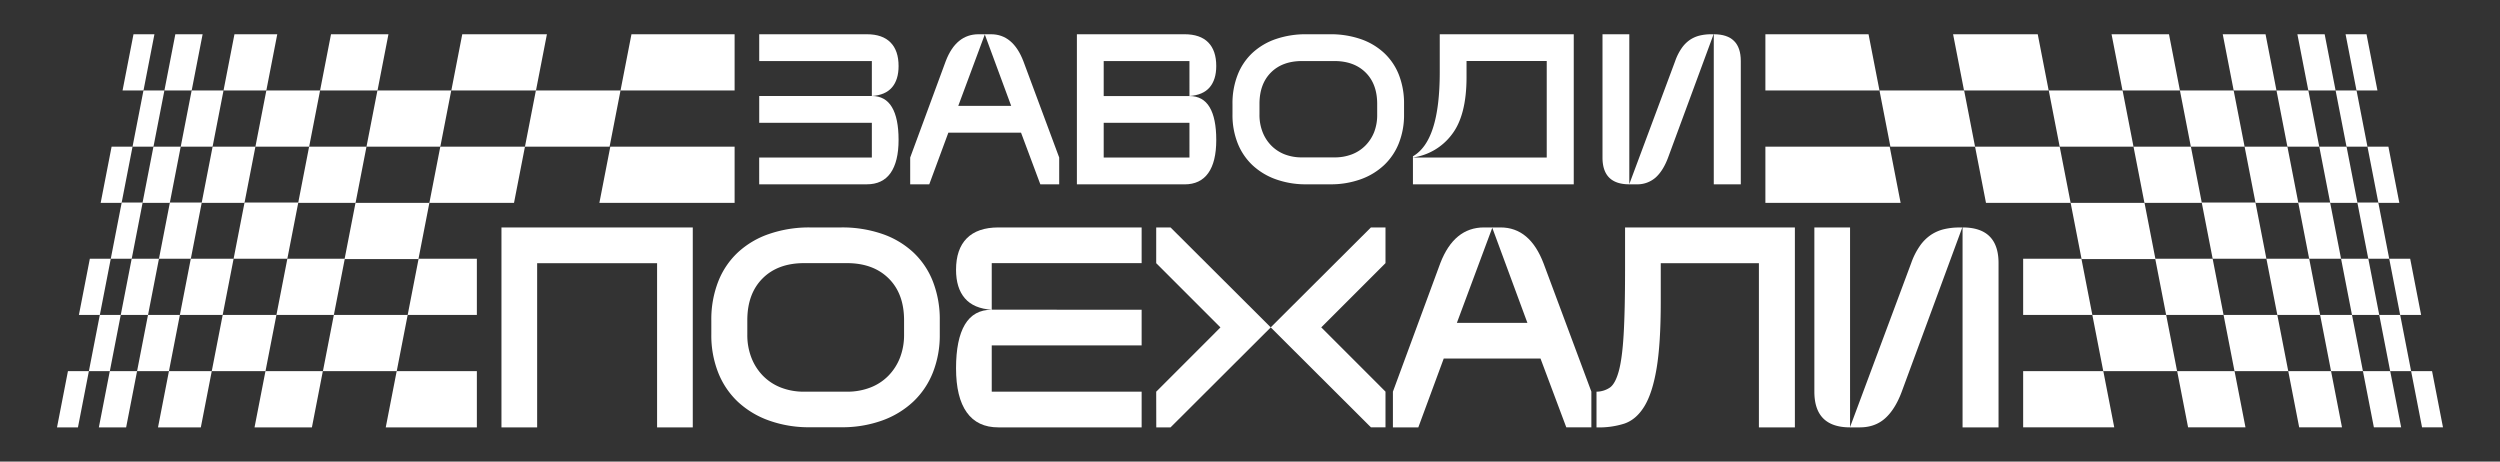 <?xml version="1.0" encoding="UTF-8"?> <svg xmlns="http://www.w3.org/2000/svg" id="Слой_1" data-name="Слой 1" viewBox="0 0 1648.8 304.45"><rect x="0" y="0" width="1648.8" height="304.45" fill="#333333" stroke="none"/><defs><style>.cls-1{fill:#fff;}</style></defs><path class="cls-1" d="M456.9,281.86H433.36V173.57h-79.1V281.86H330.72V150H456.9Z"></path><path class="cls-1" d="M554.82,150a80.64,80.64,0,0,1,26.93,4.24,57.48,57.48,0,0,1,20.53,12.15,52.32,52.32,0,0,1,13,19.3,68.56,68.56,0,0,1,4.52,25.52v9.41a66.73,66.73,0,0,1-4.52,25,53.41,53.41,0,0,1-13,19.3,59.07,59.07,0,0,1-20.53,12.43,77.66,77.66,0,0,1-26.93,4.43H534.11a77.66,77.66,0,0,1-26.93-4.43A59.07,59.07,0,0,1,486.65,265a53.41,53.41,0,0,1-13-19.3,66.73,66.73,0,0,1-4.52-25v-9.41a68.56,68.56,0,0,1,4.52-25.52,52.32,52.32,0,0,1,13-19.3,57.48,57.48,0,0,1,20.53-12.15A80.64,80.64,0,0,1,534.11,150Zm41.43,61.21q0-17.52-10.17-27.59t-27.49-10.08H530.34q-17.33,0-27.4,10.08t-10.07,27.59v9.41A41.06,41.06,0,0,0,495.6,236a35.19,35.19,0,0,0,7.62,11.86A33.73,33.73,0,0,0,515,255.59a41.26,41.26,0,0,0,15.35,2.73h28.25A42,42,0,0,0,574,255.59a33.46,33.46,0,0,0,11.86-7.73A35.22,35.22,0,0,0,593.52,236a41.26,41.26,0,0,0,2.73-15.35Z"></path><path class="cls-1" d="M752.93,204.27v23.54H654.07v30.51h98.86v23.54H658.4q-13.75,0-20.81-9.89t-7.06-29.1q0-19,5.83-28.81t17.71-9.79q-11.87-.75-17.71-7.53t-5.83-18.84q0-13.56,7.06-20.71T658.4,150h94.53v23.54H654.07v30.7Z"></path><path class="cls-1" d="M762.54,258.32l42.37-42.38-42.37-42.37V150H772l66.1,65.91L772,281.86h-9.41ZM904.15,150h9.61v23.54l-42.37,42.37,42.37,42.38v23.54h-9.61l-66.1-65.92Z"></path><path class="cls-1" d="M949.91,173.57Q959,150,978.73,150h10.92q19.4,0,28.44,23.92l31.45,84.37v23.54H1033L1016,236.47H952.17l-16.76,45.39H918.65V258.32Zm10.93,39.36h46.51l-23.16-62.71Z"></path><path class="cls-1" d="M1061.78,255.59q3.57-2.55,5.84-10.83t3.2-24.11q.93-15.81.94-42.37V150h112V281.86h-23.73V173.57H1095.3v25.8q0,27.12-2.73,43.5t-8.1,25.15q-5.37,8.75-13.28,11.39a54.62,54.62,0,0,1-18.26,2.45V258.32A16,16,0,0,0,1061.78,255.59Z"></path><path class="cls-1" d="M1220.15,281.86q-23.54,0-23.54-23.54V150h23.54V281.67l40.3-108.1a46.92,46.92,0,0,1,5.75-11.39,28.18,28.18,0,0,1,7.25-7.25,26.75,26.75,0,0,1,8.66-3.77,43.7,43.7,0,0,1,10.17-1.13h1.88l-39.92,108.29q-4.34,11.67-11,17.6t-16.66,5.94ZM1294.35,150q23.73,0,23.73,23.54V281.86h-23.73Z"></path><polygon class="cls-1" points="220.19 207.71 182.31 207.71 189.52 170.64 227.4 170.64 220.19 207.71"></polygon><polygon class="cls-1" points="205.71 281.86 167.87 281.86 175.08 244.78 212.92 244.78 205.71 281.86"></polygon><polygon class="cls-1" points="175.1 244.78 139.66 244.78 146.87 207.71 182.31 207.71 175.1 244.78"></polygon><polygon class="cls-1" points="189.51 170.64 154.07 170.64 161.28 133.56 196.73 133.56 189.51 170.64"></polygon><polygon class="cls-1" points="132.45 281.86 104.21 281.86 111.42 244.78 139.66 244.78 132.45 281.86"></polygon><polygon class="cls-1" points="146.86 207.71 118.63 207.71 125.84 170.64 154.07 170.64 146.86 207.71"></polygon><polygon class="cls-1" points="125.86 170.64 104.84 170.64 112.05 133.56 133.07 133.56 125.86 170.64"></polygon><polygon class="cls-1" points="111.42 244.78 90.4 244.78 97.61 207.71 118.63 207.71 111.42 244.78"></polygon><polygon class="cls-1" points="97.63 207.71 79.64 207.71 86.85 170.64 104.84 170.64 97.63 207.71"></polygon><polygon class="cls-1" points="83.19 281.86 65.2 281.86 72.41 244.78 90.4 244.78 83.19 281.86"></polygon><polygon class="cls-1" points="86.87 170.64 73.06 170.64 80.27 133.56 94.08 133.56 86.87 170.64"></polygon><polygon class="cls-1" points="72.43 244.78 58.62 244.78 65.83 207.71 79.64 207.71 72.43 244.78"></polygon><polygon class="cls-1" points="65.85 207.71 52.04 207.71 59.25 170.64 73.06 170.64 65.85 207.71"></polygon><polygon class="cls-1" points="51.41 281.86 37.6 281.86 44.81 244.78 58.62 244.78 51.41 281.86"></polygon><polygon class="cls-1" points="248.98 59.66 211.1 59.66 218.31 22.59 256.19 22.59 248.98 59.66"></polygon><polygon class="cls-1" points="234.5 133.81 196.66 133.81 203.87 96.73 241.71 96.73 234.5 133.81"></polygon><polygon class="cls-1" points="290.4 96.73 241.71 96.73 248.92 59.66 297.61 59.66 290.4 96.73"></polygon><polygon class="cls-1" points="275.97 170.88 227.25 170.88 234.46 133.81 283.18 133.81 275.97 170.88"></polygon><polygon class="cls-1" points="261.65 244.78 212.97 244.78 220.18 207.71 268.87 207.71 261.65 244.78"></polygon><polygon class="cls-1" points="314.5 281.86 254.41 281.86 261.62 244.78 314.5 244.78 314.5 281.86"></polygon><polygon class="cls-1" points="353.49 59.66 297.66 59.66 304.87 22.59 360.7 22.59 353.49 59.66"></polygon><polygon class="cls-1" points="339 133.81 283.18 133.81 290.39 96.73 346.22 96.73 339 133.81"></polygon><polygon class="cls-1" points="314.5 207.71 268.87 207.71 276.08 170.64 314.5 170.64 314.5 207.71"></polygon><polygon class="cls-1" points="402.04 96.73 346.22 96.73 353.43 59.66 409.25 59.66 402.04 96.73"></polygon><polygon class="cls-1" points="484.49 59.66 409.25 59.66 416.46 22.59 484.49 22.59 484.49 59.66"></polygon><polygon class="cls-1" points="484.49 133.81 395.3 133.81 402.51 96.73 484.49 96.73 484.49 133.81"></polygon><polygon class="cls-1" points="203.89 96.73 168.45 96.73 175.66 59.66 211.1 59.66 203.89 96.73"></polygon><polygon class="cls-1" points="161.24 133.81 133 133.81 140.22 96.73 168.45 96.73 161.24 133.81"></polygon><polygon class="cls-1" points="175.65 59.66 147.42 59.66 154.63 22.59 182.86 22.59 175.65 59.66"></polygon><polygon class="cls-1" points="140.21 96.73 119.19 96.73 126.4 59.66 147.42 59.66 140.21 96.73"></polygon><polygon class="cls-1" points="126.42 59.66 108.43 59.66 115.64 22.59 133.63 22.59 126.42 59.66"></polygon><polygon class="cls-1" points="111.98 133.81 93.99 133.81 101.2 96.73 119.19 96.73 111.98 133.81"></polygon><polygon class="cls-1" points="101.22 96.73 87.41 96.73 94.62 59.66 108.43 59.66 101.22 96.73"></polygon><polygon class="cls-1" points="94.64 59.66 80.83 59.66 88.04 22.59 101.85 22.59 94.64 59.66"></polygon><polygon class="cls-1" points="80.2 133.81 66.39 133.81 73.6 96.73 87.41 96.73 80.2 133.81"></polygon><polygon class="cls-1" points="1428.62 207.71 1466.49 207.71 1459.28 170.63 1421.41 170.63 1428.62 207.71"></polygon><polygon class="cls-1" points="1443.09 281.85 1480.94 281.85 1473.73 244.78 1435.88 244.78 1443.09 281.85"></polygon><polygon class="cls-1" points="1473.7 244.78 1509.15 244.78 1501.94 207.71 1466.49 207.71 1473.7 244.78"></polygon><polygon class="cls-1" points="1459.29 170.63 1494.73 170.63 1487.52 133.56 1452.08 133.56 1459.29 170.63"></polygon><polygon class="cls-1" points="1516.36 281.85 1544.59 281.85 1537.38 244.78 1509.15 244.78 1516.36 281.85"></polygon><polygon class="cls-1" points="1501.94 207.71 1530.17 207.71 1522.96 170.63 1494.73 170.63 1501.94 207.71"></polygon><polygon class="cls-1" points="1522.94 170.63 1543.97 170.63 1536.76 133.56 1515.73 133.56 1522.94 170.63"></polygon><polygon class="cls-1" points="1537.38 244.78 1558.4 244.78 1551.19 207.71 1530.17 207.71 1537.38 244.78"></polygon><polygon class="cls-1" points="1551.18 207.71 1569.16 207.71 1561.95 170.63 1543.97 170.63 1551.18 207.71"></polygon><polygon class="cls-1" points="1565.62 281.85 1583.61 281.85 1576.39 244.78 1558.4 244.78 1565.62 281.85"></polygon><polygon class="cls-1" points="1561.93 170.63 1575.74 170.63 1568.53 133.56 1554.72 133.56 1561.93 170.63"></polygon><polygon class="cls-1" points="1576.37 244.78 1590.18 244.78 1582.97 207.71 1569.16 207.71 1576.37 244.78"></polygon><polygon class="cls-1" points="1582.95 207.71 1596.77 207.71 1589.56 170.63 1575.74 170.63 1582.95 207.71"></polygon><polygon class="cls-1" points="1597.39 281.85 1611.2 281.85 1603.99 244.78 1590.18 244.78 1597.39 281.85"></polygon><polygon class="cls-1" points="1399.83 59.65 1437.7 59.65 1430.49 22.58 1392.61 22.58 1399.83 59.65"></polygon><polygon class="cls-1" points="1414.3 133.8 1452.15 133.8 1444.93 96.73 1407.09 96.73 1414.3 133.8"></polygon><polygon class="cls-1" points="1358.4 96.73 1407.09 96.73 1399.88 59.65 1351.19 59.65 1358.4 96.73"></polygon><polygon class="cls-1" points="1372.84 170.87 1421.56 170.87 1414.35 133.8 1365.63 133.8 1372.84 170.87"></polygon><polygon class="cls-1" points="1387.15 244.78 1435.84 244.78 1428.63 207.71 1379.94 207.71 1387.15 244.78"></polygon><polygon class="cls-1" points="1334.31 281.85 1394.39 281.85 1387.18 244.78 1334.31 244.78 1334.31 281.85"></polygon><polygon class="cls-1" points="1295.31 59.65 1351.14 59.65 1343.93 22.58 1288.1 22.58 1295.31 59.65"></polygon><polygon class="cls-1" points="1309.8 133.8 1365.63 133.8 1358.41 96.73 1302.59 96.73 1309.8 133.8"></polygon><polygon class="cls-1" points="1334.31 207.71 1379.94 207.71 1372.73 170.63 1334.31 170.63 1334.31 207.71"></polygon><polygon class="cls-1" points="1246.76 96.73 1302.59 96.73 1295.38 59.65 1239.55 59.65 1246.76 96.73"></polygon><polygon class="cls-1" points="1164.31 59.65 1239.55 59.65 1232.34 22.58 1164.31 22.58 1164.31 59.65"></polygon><polygon class="cls-1" points="1164.31 133.8 1253.5 133.8 1246.29 96.73 1164.31 96.73 1164.31 133.8"></polygon><polygon class="cls-1" points="1444.91 96.73 1480.36 96.73 1473.14 59.65 1437.7 59.65 1444.91 96.73"></polygon><polygon class="cls-1" points="1487.57 133.8 1515.8 133.8 1508.59 96.73 1480.36 96.73 1487.57 133.8"></polygon><polygon class="cls-1" points="1473.15 59.65 1501.38 59.65 1494.17 22.58 1465.94 22.58 1473.15 59.65"></polygon><polygon class="cls-1" points="1508.59 96.73 1529.61 96.73 1522.4 59.65 1501.38 59.65 1508.59 96.73"></polygon><polygon class="cls-1" points="1522.38 59.65 1540.37 59.65 1533.16 22.58 1515.17 22.58 1522.38 59.65"></polygon><polygon class="cls-1" points="1536.82 133.8 1554.81 133.8 1547.6 96.73 1529.61 96.73 1536.82 133.8"></polygon><polygon class="cls-1" points="1547.58 96.73 1561.39 96.73 1554.18 59.65 1540.37 59.65 1547.58 96.73"></polygon><polygon class="cls-1" points="1554.16 59.65 1567.97 59.65 1560.76 22.58 1546.95 22.58 1554.16 59.65"></polygon><polygon class="cls-1" points="1568.6 133.8 1582.41 133.8 1575.2 96.73 1561.39 96.73 1568.6 133.8"></polygon><path class="cls-1" d="M587.32,28q5.31,5.37,5.31,15.55,0,9.06-4.39,14.14T575,63.31V40.26H500.72V22.59h71Q582,22.59,587.32,28Z"></path><path class="cls-1" d="M588.24,70.66q4.39,7.35,4.39,21.63t-5.31,21.85q-5.3,7.42-15.62,7.42h-71V103.89H575V81H500.72V63.31H575Q583.86,63.31,588.24,70.66Z"></path><path class="cls-1" d="M653.6,22.59h-8.2q-14.85,0-21.64,17.67l-23.47,63.63v17.67h12.58l12.59-34.07h47.93l12.73,34.07h12.44V103.89L675,40.54Q668.16,22.59,653.6,22.59ZM632,69.81,649.5,22.73l17.39,47.08Z"></path><path class="cls-1" d="M710.23,22.59v99h71q10.32,0,15.62-7.42t5.3-21.85q0-14.28-4.38-21.63t-13.29-7.35H727.91V40.26h56.56V63.31q8.91-.57,13.29-5.66t4.38-14.14q0-10.18-5.3-15.55t-15.62-5.37Zm74.24,81.3H727.91V81h56.56Z"></path><path class="cls-1" d="M912.8,34.89a43.28,43.28,0,0,0-15.41-9.12,60.67,60.67,0,0,0-20.22-3.18H861.62a60.67,60.67,0,0,0-20.22,3.18A43.32,43.32,0,0,0,826,34.89a39.38,39.38,0,0,0-9.75,14.49,51.44,51.44,0,0,0-3.4,19.16v7.07a50.11,50.11,0,0,0,3.4,18.81A40.22,40.22,0,0,0,826,108.91a44.33,44.33,0,0,0,15.42,9.33,58.19,58.19,0,0,0,20.22,3.32h15.55a58.19,58.19,0,0,0,20.22-3.32,44.29,44.29,0,0,0,15.41-9.33,40.24,40.24,0,0,0,9.76-14.49A50.3,50.3,0,0,0,926,75.61V68.54a51.65,51.65,0,0,0-3.39-19.16A39.4,39.4,0,0,0,912.8,34.89Zm-4.52,40.72a31.09,31.09,0,0,1-2,11.52A26.46,26.46,0,0,1,900.5,96a25.15,25.15,0,0,1-8.91,5.8,31.45,31.45,0,0,1-11.59,2H858.79a31,31,0,0,1-11.53-2,25.28,25.28,0,0,1-8.83-5.8,26.31,26.31,0,0,1-5.73-8.91,30.89,30.89,0,0,1-2.05-11.52V68.54q0-13.15,7.56-20.72t20.58-7.56H880q13,0,20.64,7.56t7.64,20.72Z"></path><path class="cls-1" d="M1130.27,22.59v99h17.82V40.26Q1148.09,22.59,1130.27,22.59Z"></path><path class="cls-1" d="M1121.08,23.43a20.17,20.17,0,0,0-6.51,2.83,21.32,21.32,0,0,0-5.44,5.45,35.16,35.16,0,0,0-4.31,8.55l-30.26,81.16V22.59h-17.68v81.3q0,17.67,17.68,17.67h4.81a18.17,18.17,0,0,0,12.51-4.45q5-4.45,8.27-13.22l30-81.3h-1.42A32.91,32.91,0,0,0,1121.08,23.43Z"></path><path class="cls-1" d="M1037.92,22.58v99H931.86V103.89h88.24V40.25H967.21V50.86q0,25.46-9.82,38a38.76,38.76,0,0,1-25.53,15v-.79c11.79-6.78,17.68-24.95,17.68-55.49v-25Z"></path></svg> 